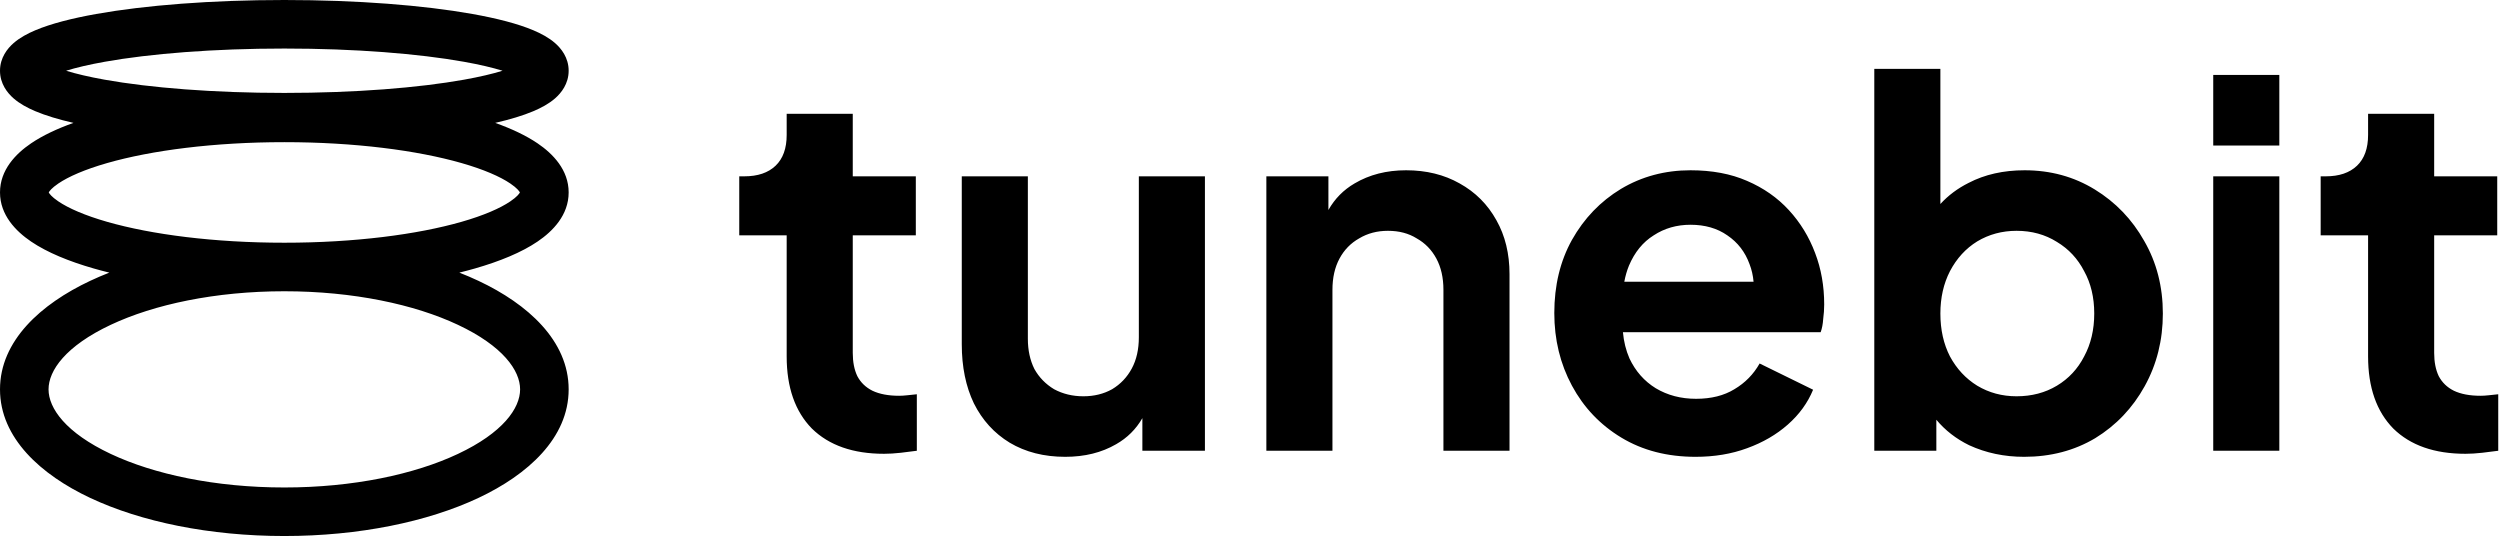 <svg width="721" height="155" viewBox="0 0 721 155" fill="none" xmlns="http://www.w3.org/2000/svg">
<path fill-rule="evenodd" clip-rule="evenodd" d="M13.093 23.004C13.093 23.004 13.096 23.001 13.103 22.994C13.097 23.001 13.093 23.004 13.093 23.004ZM30.198 17.816C25.68 18.623 21.954 19.504 19.061 20.4C21.954 21.296 25.68 22.177 30.198 22.984C43.253 25.317 61.572 26.8 82 26.8C102.428 26.8 120.747 25.317 133.802 22.984C138.32 22.177 142.046 21.296 144.939 20.4C142.046 19.504 138.32 18.623 133.802 17.816C120.747 15.483 102.428 14 82 14C61.572 14 43.253 15.483 30.198 17.816ZM150.907 23.004C150.907 23.004 150.903 23.001 150.897 22.994C150.904 23.001 150.907 23.004 150.907 23.004ZM13.103 17.806C13.096 17.799 13.093 17.796 13.093 17.796C13.093 17.796 13.097 17.799 13.103 17.806ZM82 0C61.007 0 41.825 1.517 27.736 4.034C20.748 5.282 14.668 6.836 10.17 8.736C7.95 9.674 5.714 10.86 3.92 12.427C2.164 13.959 0 16.621 0 20.4C0 24.179 2.164 26.841 3.92 28.373C5.714 29.94 7.95 31.126 10.17 32.064C13.194 33.342 16.933 34.462 21.182 35.439C16.468 37.119 12.301 39.077 8.967 41.337C4.548 44.331 0 48.99 0 55.5C0 62.01 4.548 66.669 8.967 69.663C13.625 72.82 19.906 75.387 27.038 77.432C28.484 77.846 29.982 78.244 31.528 78.624C29.61 79.375 27.761 80.168 25.986 81.004C11.838 87.662 0 98.244 0 112.294C0 126.344 11.838 136.927 25.986 143.585C40.683 150.501 60.495 154.588 82 154.588C103.505 154.588 123.317 150.501 138.014 143.585C152.162 136.927 164 126.344 164 112.294C164 98.244 152.162 87.662 138.014 81.004C136.239 80.168 134.39 79.375 132.472 78.624C134.018 78.244 135.516 77.846 136.962 77.432C144.094 75.387 150.375 72.82 155.033 69.663C159.452 66.669 164 62.01 164 55.5C164 48.99 159.452 44.331 155.033 41.337C151.699 39.077 147.532 37.119 142.818 35.439C147.067 34.462 150.806 33.342 153.83 32.064C156.05 31.126 158.286 29.94 160.08 28.373C161.836 26.841 164 24.179 164 20.4C164 16.621 161.836 13.959 160.08 12.427C158.286 10.86 156.05 9.674 153.83 8.736C149.332 6.836 143.252 5.282 136.264 4.034C122.175 1.517 102.993 0 82 0ZM31.948 93.671C44.395 87.813 62.084 84 82 84C101.916 84 119.605 87.813 132.052 93.671C145.049 99.787 150 106.852 150 112.294C150 117.736 145.049 124.801 132.052 130.917C119.605 136.775 101.916 140.588 82 140.588C62.084 140.588 44.395 136.775 31.948 130.917C18.951 124.801 14 117.736 14 112.294C14 106.852 18.951 99.787 31.948 93.671ZM133.104 63.974C120.319 67.639 102.249 70 82 70C61.751 70 43.681 67.639 30.896 63.974C24.456 62.128 19.753 60.062 16.821 58.074C14.847 56.736 14.237 55.844 14.058 55.5C14.237 55.156 14.847 54.264 16.821 52.926C19.753 50.938 24.456 48.872 30.896 47.026C43.681 43.361 61.751 41 82 41C102.249 41 120.319 43.361 133.104 47.026C139.544 48.872 144.247 50.938 147.179 52.926C149.153 54.264 149.763 55.156 149.942 55.5C149.763 55.844 149.153 56.736 147.179 58.074C144.247 60.062 139.544 62.128 133.104 63.974ZM690.231 123.598C695.177 128.448 702.112 130.873 711.036 130.873C712.491 130.873 714.091 130.776 715.837 130.582C717.583 130.388 719.135 130.194 720.493 130V113.705C719.62 113.802 718.698 113.899 717.728 113.996C716.855 114.093 716.079 114.141 715.401 114.141C712.297 114.141 709.726 113.657 707.689 112.687C705.75 111.717 704.295 110.31 703.325 108.467C702.452 106.624 702.015 104.394 702.015 101.775V67.876H720.202V50.853H702.015V32.812H682.956V38.923C682.956 42.803 681.889 45.761 679.755 47.798C677.621 49.835 674.615 50.853 670.735 50.853H669.28V67.876H682.956V102.793C682.956 111.717 685.381 118.652 690.231 123.598ZM638.297 130V50.853H657.357V130H638.297ZM638.297 41.978V21.609H657.357V41.978H638.297ZM567.898 128.4C572.748 130.63 578.034 131.746 583.756 131.746C591.419 131.746 598.257 129.951 604.271 126.363C610.284 122.677 615.037 117.682 618.529 111.377C622.021 105.073 623.766 98.089 623.766 90.427C623.766 82.667 621.972 75.683 618.383 69.476C614.891 63.268 610.139 58.322 604.125 54.636C598.112 50.95 591.371 49.107 583.902 49.107C577.791 49.107 572.408 50.32 567.753 52.744C564.589 54.326 561.873 56.356 559.605 58.834V19.863H540.546V130H558.441V121.056C560.987 124.11 564.139 126.558 567.898 128.4ZM593.213 111.232C589.819 113.269 585.939 114.287 581.574 114.287C577.403 114.287 573.621 113.269 570.226 111.232C566.928 109.195 564.309 106.382 562.369 102.793C560.526 99.204 559.605 95.082 559.605 90.427C559.605 85.868 560.526 81.794 562.369 78.205C564.309 74.519 566.928 71.658 570.226 69.621C573.621 67.585 577.403 66.566 581.574 66.566C585.939 66.566 589.819 67.633 593.213 69.767C596.608 71.804 599.227 74.617 601.07 78.205C603.01 81.697 603.98 85.771 603.98 90.427C603.98 95.082 603.01 99.204 601.07 102.793C599.227 106.382 596.608 109.195 593.213 111.232ZM488.998 131.746C480.85 131.746 473.721 129.903 467.611 126.217C461.5 122.531 456.747 117.536 453.352 111.232C449.958 104.927 448.26 97.944 448.26 90.281C448.26 82.328 449.958 75.296 453.352 69.185C456.844 62.977 461.548 58.079 467.465 54.49C473.479 50.902 480.171 49.107 487.543 49.107C493.75 49.107 499.182 50.126 503.838 52.163C508.59 54.199 512.616 57.012 515.913 60.601C519.211 64.19 521.733 68.312 523.479 72.968C525.225 77.526 526.098 82.473 526.098 87.808C526.098 89.166 526.001 90.572 525.807 92.027C525.71 93.482 525.467 94.743 525.079 95.81H468.054C468.298 98.532 468.927 101.054 469.938 103.375C471.684 107.061 474.206 109.922 477.504 111.959C480.899 113.996 484.778 115.014 489.143 115.014C493.508 115.014 497.194 114.093 500.201 112.25C503.304 110.407 505.729 107.934 507.475 104.83L522.897 112.396C521.345 116.178 518.92 119.525 515.622 122.434C512.325 125.344 508.396 127.624 503.838 129.273C499.376 130.921 494.429 131.746 488.998 131.746ZM468.447 81.261H505.728C505.574 79.462 505.186 77.764 504.565 76.168C503.304 72.677 501.17 69.912 498.164 67.876C495.254 65.839 491.714 64.82 487.543 64.82C483.566 64.82 480.026 65.839 476.922 67.876C473.818 69.815 471.442 72.725 469.793 76.605C469.205 78.038 468.756 79.59 468.447 81.261ZM365.218 50.853V130H384.277V83.588C384.277 80.097 384.956 77.09 386.314 74.568C387.672 72.046 389.564 70.106 391.988 68.748C394.413 67.293 397.178 66.566 400.281 66.566C403.482 66.566 406.246 67.293 408.574 68.748C410.999 70.106 412.891 72.046 414.248 74.568C415.606 77.09 416.285 80.097 416.285 83.588V130H435.345V79.078C435.345 73.162 434.084 67.972 431.562 63.511C429.04 58.952 425.5 55.412 420.941 52.89C416.479 50.368 411.339 49.107 405.519 49.107C399.893 49.107 394.947 50.368 390.679 52.89C387.467 54.758 384.945 57.316 383.113 60.564V50.853H365.218ZM307.2 131.746C301.09 131.746 295.755 130.388 291.196 127.672C286.735 124.956 283.291 121.174 280.866 116.324C278.539 111.474 277.375 105.8 277.375 99.302V50.853H296.434V97.701C296.434 100.999 297.064 103.909 298.325 106.431C299.683 108.855 301.575 110.795 303.999 112.25C306.521 113.608 309.334 114.287 312.438 114.287C315.542 114.287 318.306 113.608 320.731 112.25C323.156 110.795 325.047 108.807 326.405 106.285C327.763 103.763 328.442 100.756 328.442 97.265V50.853H347.501V130H329.46V120.591C327.623 123.781 325.101 126.287 321.895 128.109C317.724 130.533 312.826 131.746 307.2 131.746ZM234.151 123.598C239.098 128.448 246.033 130.873 254.957 130.873C256.412 130.873 258.012 130.776 259.758 130.582C261.504 130.388 263.056 130.194 264.414 130V113.705C263.541 113.802 262.619 113.899 261.649 113.996C260.776 114.093 260 114.141 259.321 114.141C256.218 114.141 253.647 113.657 251.61 112.687C249.67 111.717 248.216 110.31 247.246 108.467C246.373 106.624 245.936 104.394 245.936 101.775V67.876H264.123V50.853H245.936V32.812H226.877V38.923C226.877 42.803 225.81 45.761 223.676 47.798C221.542 49.835 218.535 50.853 214.656 50.853H213.201V67.876H226.877V102.793C226.877 111.717 229.302 118.652 234.151 123.598Z" fill="black"/>
</svg>

